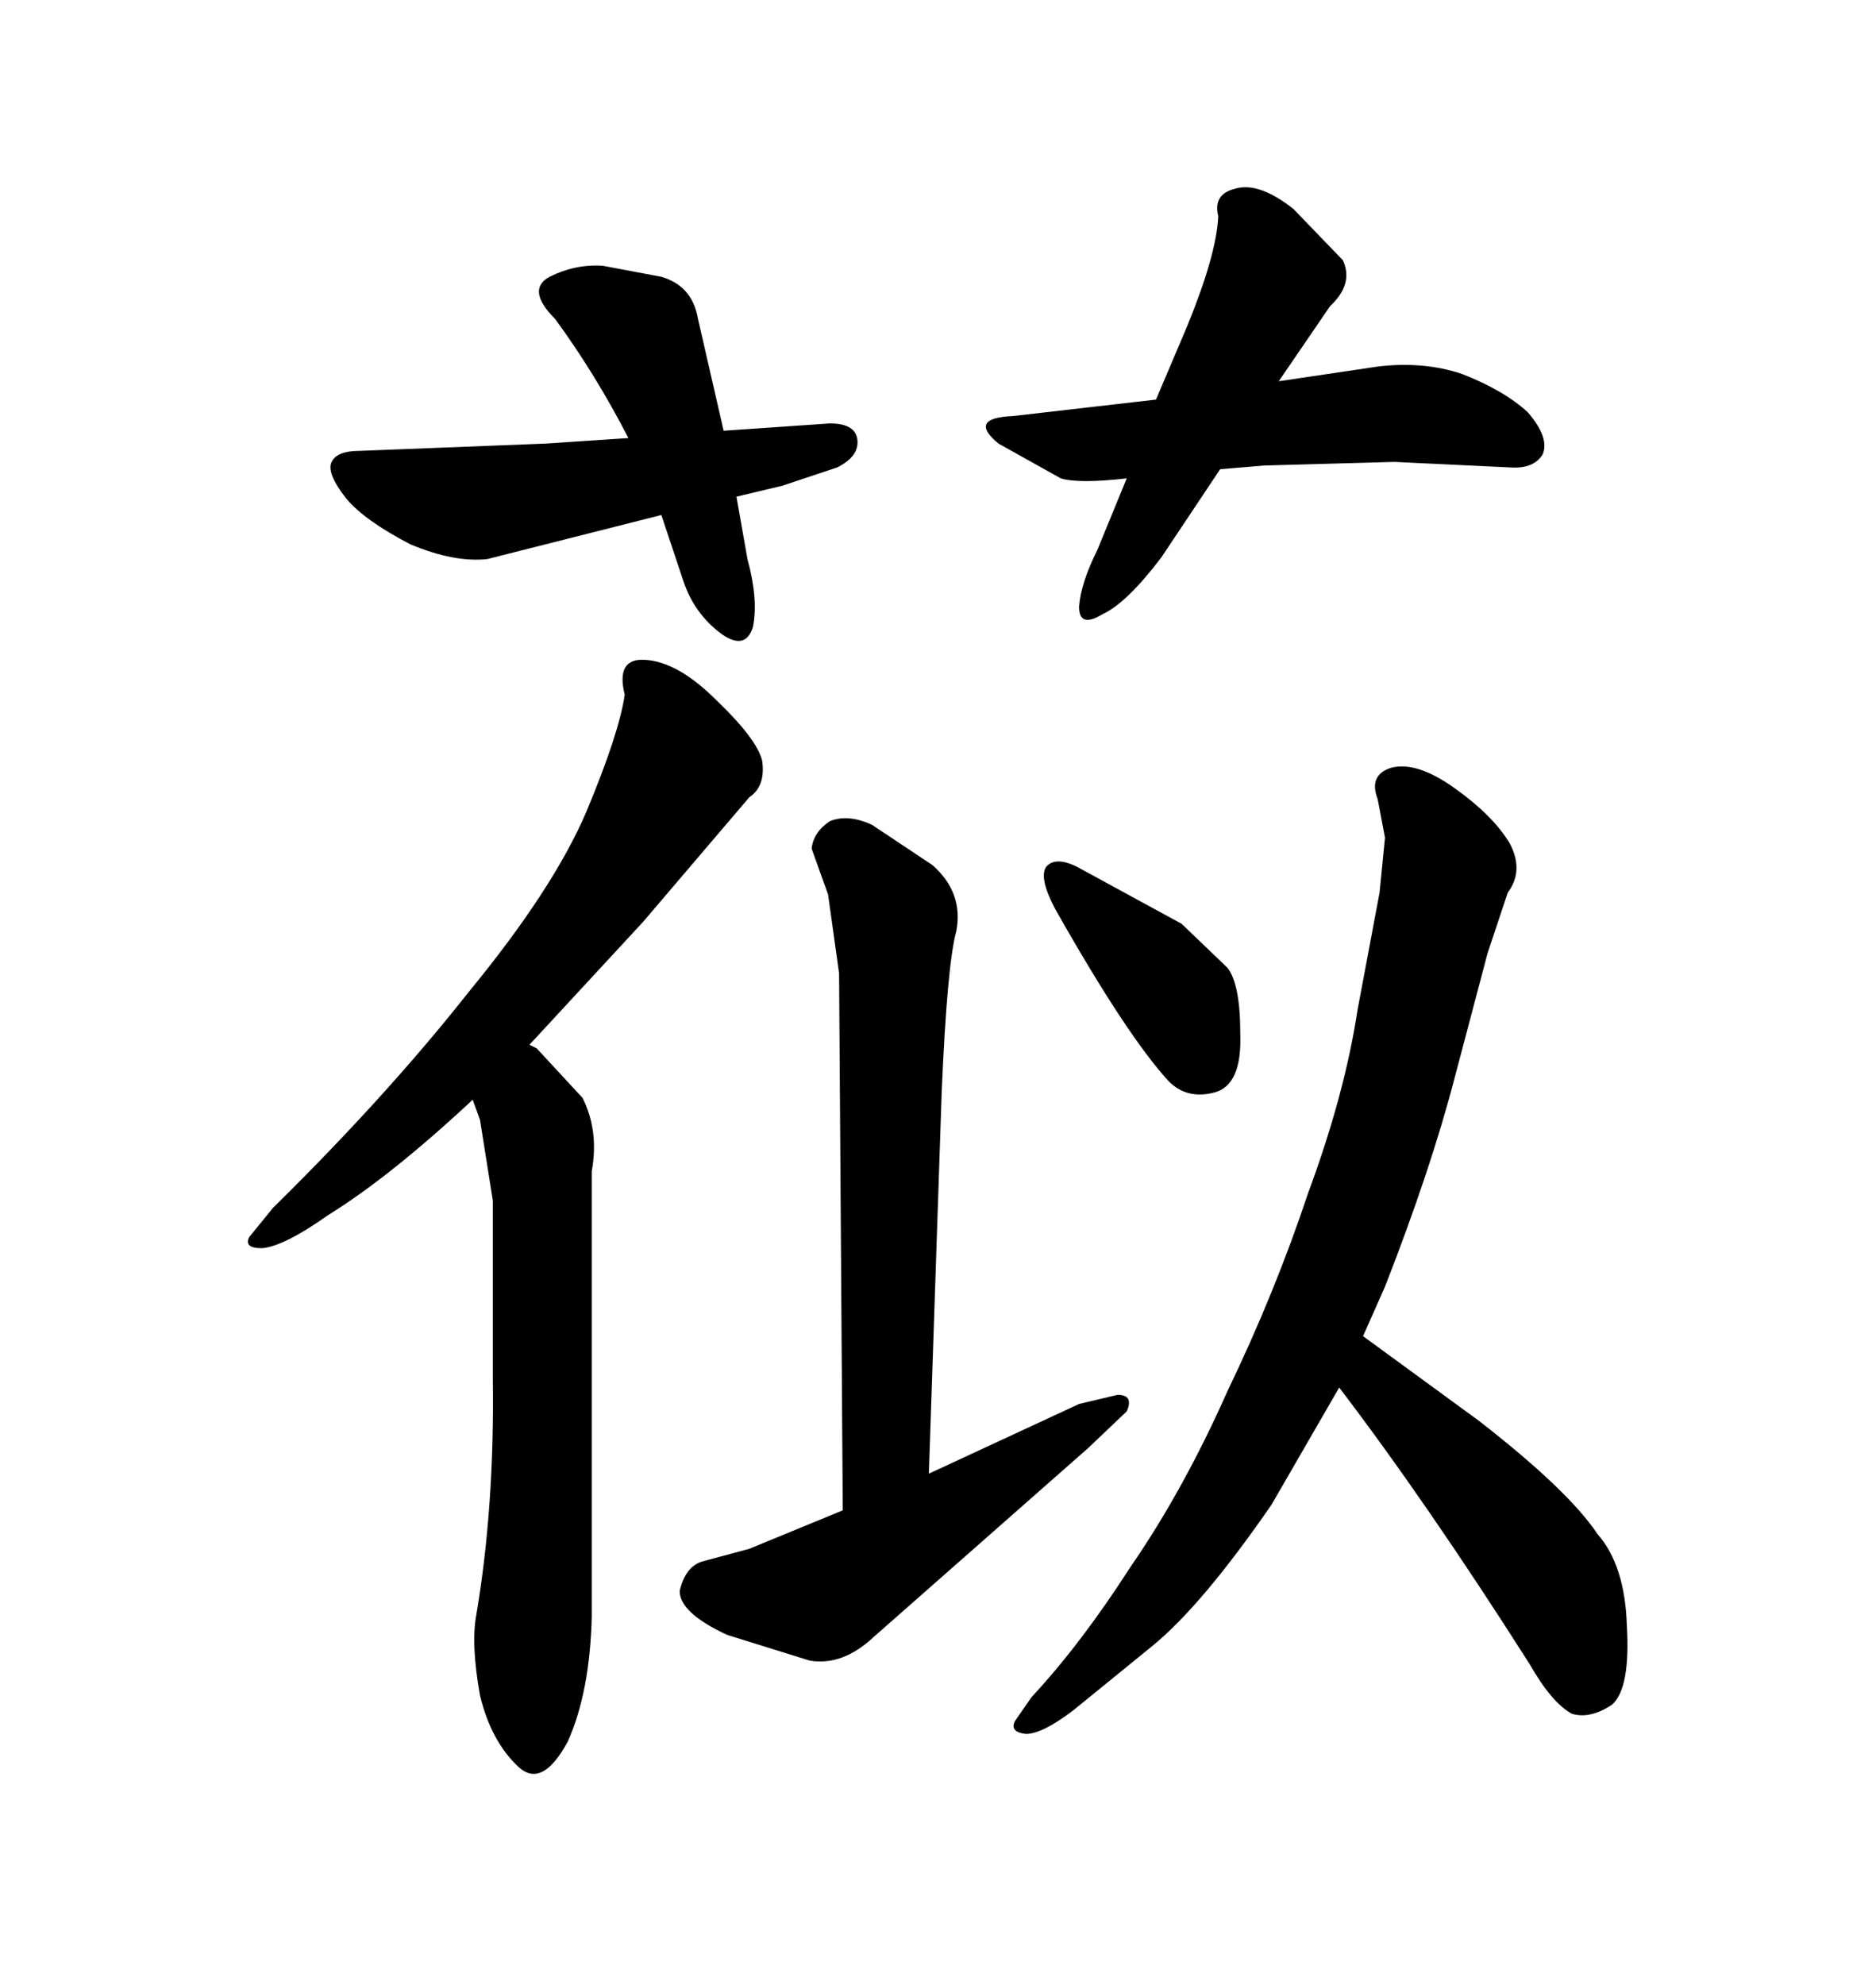 <svg xmlns="http://www.w3.org/2000/svg" xmlns:xlink="http://www.w3.org/1999/xlink" width="300" height="317.285"><path d="M88.77 50.98L88.77 50.98Q95.21 59.77 100.49 70.02L100.49 70.02L87.30 70.90L57.42 72.07Q53.91 72.07 53.03 73.83L53.03 73.83Q52.15 75.59 55.37 79.69L55.37 79.69Q58.30 83.20 65.63 87.01L65.63 87.01Q72.66 89.94 77.93 89.36L77.93 89.36L105.76 82.32L109.28 92.87Q111.04 98.14 115.43 101.37L115.43 101.37Q119.24 104.00 120.41 100.20L120.41 100.20Q121.29 95.80 119.53 89.36L119.53 89.36L117.77 79.39L125.10 77.64L133.89 74.71Q137.40 72.95 137.11 70.31L137.11 70.31Q136.82 67.68 132.71 67.68L132.71 67.68L115.72 68.85L111.62 50.98Q110.74 45.70 105.76 44.24L105.76 44.24L96.39 42.48Q91.99 42.19 87.89 44.24L87.89 44.24Q84.08 46.29 88.77 50.98ZM194.82 34.57L194.82 34.57Q194.53 40.72 189.84 52.15L189.84 52.15L184.86 63.87L162.01 66.50Q154.69 66.80 159.67 70.90L159.67 70.90L169.63 76.46Q172.56 77.34 180.18 76.46L180.18 76.46L175.49 87.89Q172.85 93.16 172.56 96.97L172.56 96.97Q172.56 100.49 176.37 98.14L176.37 98.14Q180.18 96.39 185.74 89.06L185.74 89.06L195.12 75L202.15 74.41L222.95 73.83L241.41 74.71Q245.21 75 246.68 72.66L246.68 72.66Q247.85 70.02 244.34 65.92L244.34 65.92Q240.53 62.40 233.79 59.77L233.79 59.77Q227.64 57.71 220.31 58.59L220.31 58.59L204.49 60.94L212.70 48.93Q216.50 45.41 214.75 41.60L214.75 41.60L206.84 33.40Q201.27 29.00 197.46 30.18L197.46 30.18Q193.95 31.05 194.82 34.57ZM75 158.50L75 158.50Q61.82 175.20 43.65 193.07L43.65 193.07L39.84 197.75Q38.96 199.51 41.89 199.51L41.89 199.51Q45.41 199.22 52.44 194.24L52.44 194.24Q62.40 188.09 75.59 175.78L75.59 175.78L76.76 179.00L78.81 191.89L78.81 220.31Q79.10 240.82 76.17 258.11L76.17 258.11Q75.29 262.79 76.76 271.00L76.76 271.00Q78.52 278.32 82.91 282.42L82.91 282.42Q86.72 285.94 90.82 278.32L90.82 278.32Q94.34 270.41 94.63 258.40L94.63 258.40L94.63 187.21Q95.80 180.76 93.16 175.49L93.16 175.49L85.84 167.58L84.67 166.99L102.83 147.36L119.82 127.44Q122.46 125.68 121.88 121.58L121.88 121.58Q121.00 118.07 114.55 111.91L114.55 111.91Q108.40 105.76 103.13 105.47L103.13 105.47Q98.44 105.18 99.90 111.04L99.90 111.04Q99.02 117.19 93.75 129.79L93.75 129.79Q88.48 142.09 75 158.50ZM188.96 147.66L172.27 138.57Q168.75 136.82 167.29 138.57L167.29 138.57Q166.11 140.33 168.75 145.31L168.75 145.31Q180.18 165.53 186.91 172.85L186.91 172.85Q189.84 175.78 194.24 174.61L194.24 174.61Q198.63 173.44 198.34 165.23L198.34 165.23Q198.34 157.32 196.29 154.69L196.29 154.69L188.96 147.66ZM217.97 213.57L221.48 205.66Q228.81 186.91 232.62 172.27L232.62 172.27L237.89 152.34L241.11 142.68Q243.75 139.16 241.41 134.77L241.41 134.77Q238.77 130.37 232.62 125.98Q226.46 121.58 222.36 122.75L222.36 122.75Q218.85 123.93 220.31 127.73L220.31 127.73L221.48 133.89L220.61 142.68L217.09 161.43Q215.04 174.90 209.18 190.72L209.18 190.72Q203.91 206.54 196.29 222.36L196.29 222.36Q189.26 238.18 180.76 250.49L180.76 250.49Q172.85 262.79 164.94 271.29L164.94 271.29L162.30 275.10Q161.43 276.86 164.06 277.15L164.06 277.15Q166.70 277.15 171.68 273.34L171.68 273.34L184.28 263.09Q192.19 256.64 203.32 240.53L203.32 240.53L214.16 221.78Q228.22 240.23 244.63 266.02L244.63 266.02Q248.14 272.17 251.37 273.93L251.37 273.93Q254.30 274.80 257.81 272.46L257.81 272.46Q260.74 269.82 260.16 259.86L260.16 259.86Q259.86 250.20 255.47 245.21L255.47 245.21Q250.78 238.18 236.43 227.05L236.43 227.05L217.97 213.57ZM132.42 142.97L134.18 155.57L134.77 241.41L119.82 247.56L112.21 249.61Q109.57 250.49 108.69 254.30L108.69 254.30Q108.69 257.81 116.31 261.33L116.31 261.33L129.49 265.43Q134.77 266.31 139.75 261.62L139.75 261.62L174.02 231.45L180.18 225.59Q181.35 222.95 178.71 222.95L178.71 222.95L172.56 224.41L148.54 235.55L150.59 174.61Q151.46 154.10 152.93 148.83L152.93 148.83Q154.10 142.68 149.12 138.28L149.12 138.28L139.45 131.84Q135.64 130.08 132.71 131.25L132.71 131.25Q130.08 133.01 129.79 135.64L129.79 135.64L132.42 142.97Z"/></svg>